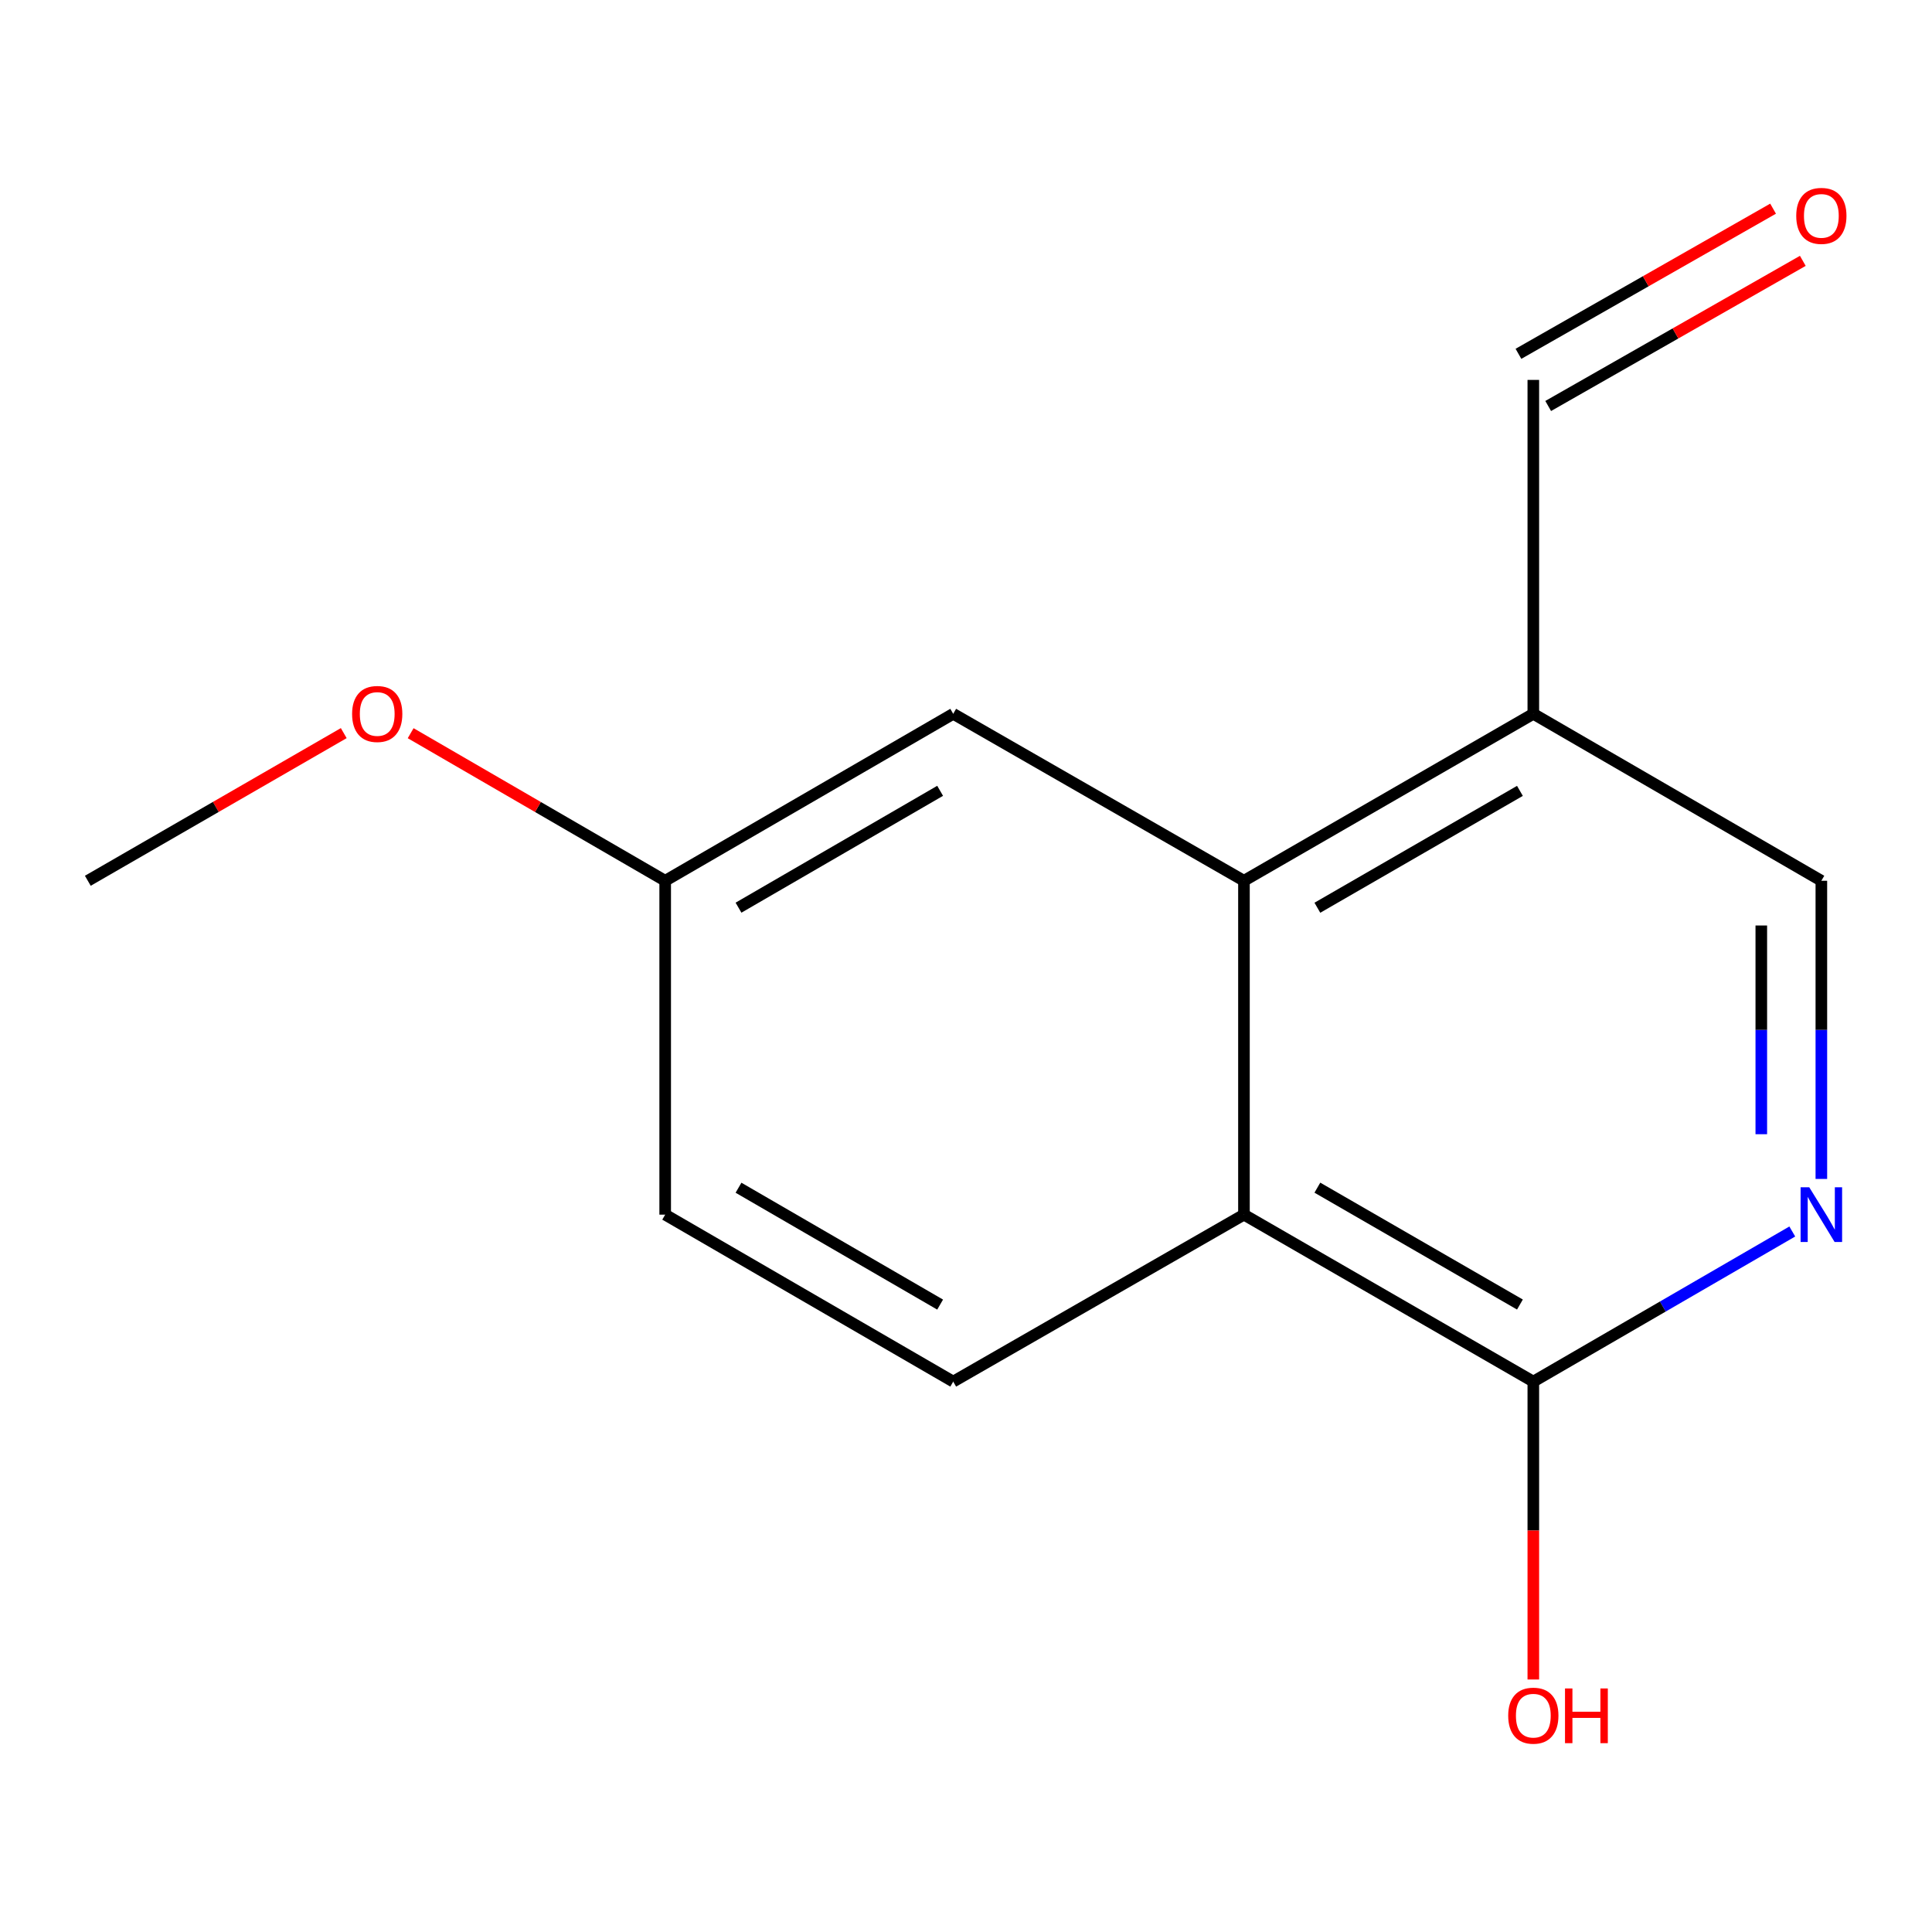 <?xml version='1.0' encoding='iso-8859-1'?>
<svg version='1.1' baseProfile='full'
              xmlns='http://www.w3.org/2000/svg'
                      xmlns:rdkit='http://www.rdkit.org/xml'
                      xmlns:xlink='http://www.w3.org/1999/xlink'
                  xml:space='preserve'
width='1000px' height='1000px' viewBox='0 0 1000 1000'>
<!-- END OF HEADER -->
<rect style='opacity:1.0;fill:#FFFFFF;stroke:none' width='1000' height='1000' x='0' y='0'> </rect>
<path class='bond-0' d='M 643.868,455.884 L 643.868,628.698' style='fill:none;fill-rule:evenodd;stroke:#000000;stroke-width:6px;stroke-linecap:butt;stroke-linejoin:miter;stroke-opacity:1' />
<path class='bond-3' d='M 643.868,455.884 L 793.644,369.469' style='fill:none;fill-rule:evenodd;stroke:#000000;stroke-width:6px;stroke-linecap:butt;stroke-linejoin:miter;stroke-opacity:1' />
<path class='bond-3' d='M 681.869,469.847 L 786.712,409.356' style='fill:none;fill-rule:evenodd;stroke:#000000;stroke-width:6px;stroke-linecap:butt;stroke-linejoin:miter;stroke-opacity:1' />
<path class='bond-6' d='M 643.868,455.884 L 493.384,369.469' style='fill:none;fill-rule:evenodd;stroke:#000000;stroke-width:6px;stroke-linecap:butt;stroke-linejoin:miter;stroke-opacity:1' />
<path class='bond-2' d='M 643.868,628.698 L 793.644,715.113' style='fill:none;fill-rule:evenodd;stroke:#000000;stroke-width:6px;stroke-linecap:butt;stroke-linejoin:miter;stroke-opacity:1' />
<path class='bond-2' d='M 681.869,614.735 L 786.712,675.226' style='fill:none;fill-rule:evenodd;stroke:#000000;stroke-width:6px;stroke-linecap:butt;stroke-linejoin:miter;stroke-opacity:1' />
<path class='bond-4' d='M 643.868,628.698 L 493.384,715.113' style='fill:none;fill-rule:evenodd;stroke:#000000;stroke-width:6px;stroke-linecap:butt;stroke-linejoin:miter;stroke-opacity:1' />
<path class='bond-1' d='M 942.729,610.217 L 942.729,533.051' style='fill:none;fill-rule:evenodd;stroke:#0000FF;stroke-width:6px;stroke-linecap:butt;stroke-linejoin:miter;stroke-opacity:1' />
<path class='bond-1' d='M 942.729,533.051 L 942.729,455.884' style='fill:none;fill-rule:evenodd;stroke:#000000;stroke-width:6px;stroke-linecap:butt;stroke-linejoin:miter;stroke-opacity:1' />
<path class='bond-1' d='M 911.645,587.067 L 911.645,533.051' style='fill:none;fill-rule:evenodd;stroke:#0000FF;stroke-width:6px;stroke-linecap:butt;stroke-linejoin:miter;stroke-opacity:1' />
<path class='bond-1' d='M 911.645,533.051 L 911.645,479.034' style='fill:none;fill-rule:evenodd;stroke:#000000;stroke-width:6px;stroke-linecap:butt;stroke-linejoin:miter;stroke-opacity:1' />
<path class='bond-14' d='M 927.681,637.42 L 860.663,676.266' style='fill:none;fill-rule:evenodd;stroke:#0000FF;stroke-width:6px;stroke-linecap:butt;stroke-linejoin:miter;stroke-opacity:1' />
<path class='bond-14' d='M 860.663,676.266 L 793.644,715.113' style='fill:none;fill-rule:evenodd;stroke:#000000;stroke-width:6px;stroke-linecap:butt;stroke-linejoin:miter;stroke-opacity:1' />
<path class='bond-11' d='M 793.644,715.113 L 793.644,792.208' style='fill:none;fill-rule:evenodd;stroke:#000000;stroke-width:6px;stroke-linecap:butt;stroke-linejoin:miter;stroke-opacity:1' />
<path class='bond-11' d='M 793.644,792.208 L 793.644,869.303' style='fill:none;fill-rule:evenodd;stroke:#FF0000;stroke-width:6px;stroke-linecap:butt;stroke-linejoin:miter;stroke-opacity:1' />
<path class='bond-5' d='M 793.644,369.469 L 942.729,455.884' style='fill:none;fill-rule:evenodd;stroke:#000000;stroke-width:6px;stroke-linecap:butt;stroke-linejoin:miter;stroke-opacity:1' />
<path class='bond-7' d='M 793.644,369.469 L 793.644,196.639' style='fill:none;fill-rule:evenodd;stroke:#000000;stroke-width:6px;stroke-linecap:butt;stroke-linejoin:miter;stroke-opacity:1' />
<path class='bond-15' d='M 493.384,715.113 L 344.299,628.698' style='fill:none;fill-rule:evenodd;stroke:#000000;stroke-width:6px;stroke-linecap:butt;stroke-linejoin:miter;stroke-opacity:1' />
<path class='bond-15' d='M 486.609,675.257 L 382.25,614.766' style='fill:none;fill-rule:evenodd;stroke:#000000;stroke-width:6px;stroke-linecap:butt;stroke-linejoin:miter;stroke-opacity:1' />
<path class='bond-9' d='M 493.384,369.469 L 344.299,455.884' style='fill:none;fill-rule:evenodd;stroke:#000000;stroke-width:6px;stroke-linecap:butt;stroke-linejoin:miter;stroke-opacity:1' />
<path class='bond-9' d='M 486.609,409.325 L 382.25,469.816' style='fill:none;fill-rule:evenodd;stroke:#000000;stroke-width:6px;stroke-linecap:butt;stroke-linejoin:miter;stroke-opacity:1' />
<path class='bond-8' d='M 801.341,210.141 L 867.238,172.578' style='fill:none;fill-rule:evenodd;stroke:#000000;stroke-width:6px;stroke-linecap:butt;stroke-linejoin:miter;stroke-opacity:1' />
<path class='bond-8' d='M 867.238,172.578 L 933.136,135.015' style='fill:none;fill-rule:evenodd;stroke:#FF0000;stroke-width:6px;stroke-linecap:butt;stroke-linejoin:miter;stroke-opacity:1' />
<path class='bond-8' d='M 785.947,183.136 L 851.845,145.573' style='fill:none;fill-rule:evenodd;stroke:#000000;stroke-width:6px;stroke-linecap:butt;stroke-linejoin:miter;stroke-opacity:1' />
<path class='bond-8' d='M 851.845,145.573 L 917.742,108.01' style='fill:none;fill-rule:evenodd;stroke:#FF0000;stroke-width:6px;stroke-linecap:butt;stroke-linejoin:miter;stroke-opacity:1' />
<path class='bond-10' d='M 344.299,455.884 L 344.299,628.698' style='fill:none;fill-rule:evenodd;stroke:#000000;stroke-width:6px;stroke-linecap:butt;stroke-linejoin:miter;stroke-opacity:1' />
<path class='bond-12' d='M 344.299,455.884 L 278.427,417.694' style='fill:none;fill-rule:evenodd;stroke:#000000;stroke-width:6px;stroke-linecap:butt;stroke-linejoin:miter;stroke-opacity:1' />
<path class='bond-12' d='M 278.427,417.694 L 212.555,379.503' style='fill:none;fill-rule:evenodd;stroke:#FF0000;stroke-width:6px;stroke-linecap:butt;stroke-linejoin:miter;stroke-opacity:1' />
<path class='bond-13' d='M 177.925,379.463 L 111.69,417.674' style='fill:none;fill-rule:evenodd;stroke:#FF0000;stroke-width:6px;stroke-linecap:butt;stroke-linejoin:miter;stroke-opacity:1' />
<path class='bond-13' d='M 111.69,417.674 L 45.455,455.884' style='fill:none;fill-rule:evenodd;stroke:#000000;stroke-width:6px;stroke-linecap:butt;stroke-linejoin:miter;stroke-opacity:1' />
<path  class='atom-2' d='M 936.469 614.538
L 945.749 629.538
Q 946.669 631.018, 948.149 633.698
Q 949.629 636.378, 949.709 636.538
L 949.709 614.538
L 953.469 614.538
L 953.469 642.858
L 949.589 642.858
L 939.629 626.458
Q 938.469 624.538, 937.229 622.338
Q 936.029 620.138, 935.669 619.458
L 935.669 642.858
L 931.989 642.858
L 931.989 614.538
L 936.469 614.538
' fill='#0000FF'/>
<path  class='atom-9' d='M 929.729 111.737
Q 929.729 104.937, 933.089 101.137
Q 936.449 97.337, 942.729 97.337
Q 949.009 97.337, 952.369 101.137
Q 955.729 104.937, 955.729 111.737
Q 955.729 118.617, 952.329 122.537
Q 948.929 126.417, 942.729 126.417
Q 936.489 126.417, 933.089 122.537
Q 929.729 118.657, 929.729 111.737
M 942.729 123.217
Q 947.049 123.217, 949.369 120.337
Q 951.729 117.417, 951.729 111.737
Q 951.729 106.177, 949.369 103.377
Q 947.049 100.537, 942.729 100.537
Q 938.409 100.537, 936.049 103.337
Q 933.729 106.137, 933.729 111.737
Q 933.729 117.457, 936.049 120.337
Q 938.409 123.217, 942.729 123.217
' fill='#FF0000'/>
<path  class='atom-12' d='M 780.644 888.023
Q 780.644 881.223, 784.004 877.423
Q 787.364 873.623, 793.644 873.623
Q 799.924 873.623, 803.284 877.423
Q 806.644 881.223, 806.644 888.023
Q 806.644 894.903, 803.244 898.823
Q 799.844 902.703, 793.644 902.703
Q 787.404 902.703, 784.004 898.823
Q 780.644 894.943, 780.644 888.023
M 793.644 899.503
Q 797.964 899.503, 800.284 896.623
Q 802.644 893.703, 802.644 888.023
Q 802.644 882.463, 800.284 879.663
Q 797.964 876.823, 793.644 876.823
Q 789.324 876.823, 786.964 879.623
Q 784.644 882.423, 784.644 888.023
Q 784.644 893.743, 786.964 896.623
Q 789.324 899.503, 793.644 899.503
' fill='#FF0000'/>
<path  class='atom-12' d='M 810.044 873.943
L 813.884 873.943
L 813.884 885.983
L 828.364 885.983
L 828.364 873.943
L 832.204 873.943
L 832.204 902.263
L 828.364 902.263
L 828.364 889.183
L 813.884 889.183
L 813.884 902.263
L 810.044 902.263
L 810.044 873.943
' fill='#FF0000'/>
<path  class='atom-13' d='M 182.248 369.549
Q 182.248 362.749, 185.608 358.949
Q 188.968 355.149, 195.248 355.149
Q 201.528 355.149, 204.888 358.949
Q 208.248 362.749, 208.248 369.549
Q 208.248 376.429, 204.848 380.349
Q 201.448 384.229, 195.248 384.229
Q 189.008 384.229, 185.608 380.349
Q 182.248 376.469, 182.248 369.549
M 195.248 381.029
Q 199.568 381.029, 201.888 378.149
Q 204.248 375.229, 204.248 369.549
Q 204.248 363.989, 201.888 361.189
Q 199.568 358.349, 195.248 358.349
Q 190.928 358.349, 188.568 361.149
Q 186.248 363.949, 186.248 369.549
Q 186.248 375.269, 188.568 378.149
Q 190.928 381.029, 195.248 381.029
' fill='#FF0000'/>
</svg>
